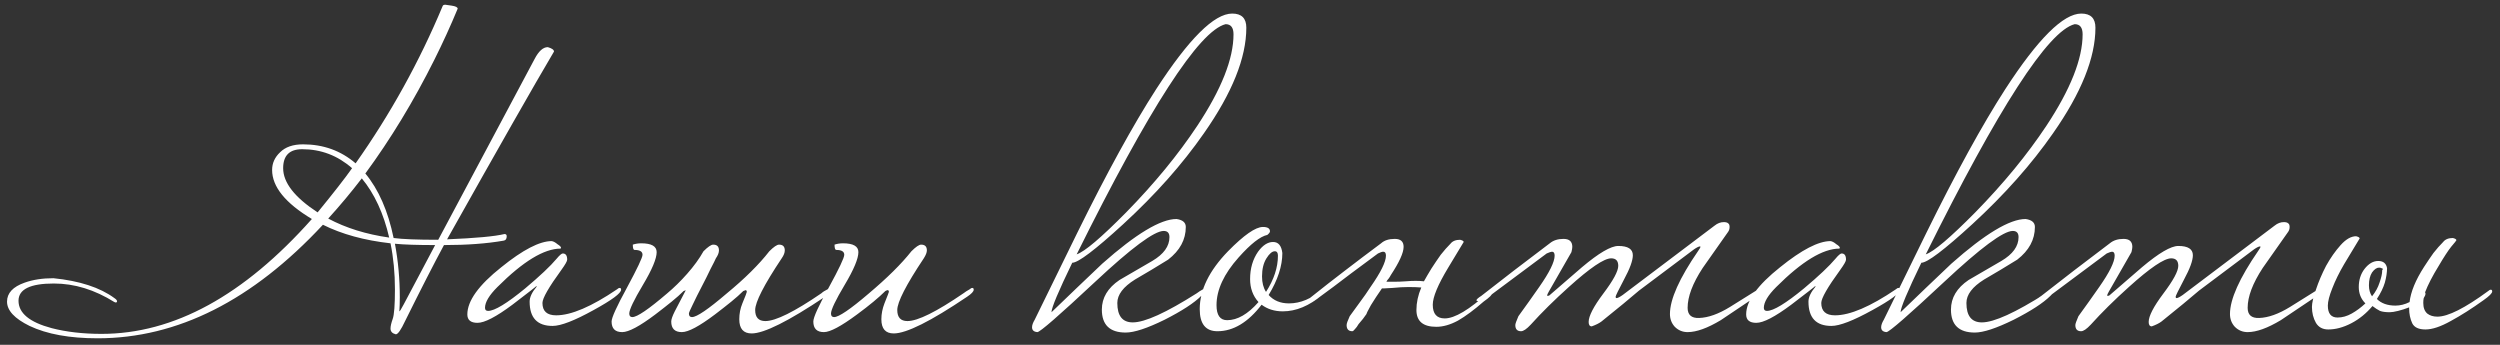 <?xml version="1.0" encoding="UTF-8"?> <svg xmlns="http://www.w3.org/2000/svg" width="232" height="32" viewBox="0 0 232 32" fill="none"><rect x="0" y="0" width="232" height="32" fill="#333333" stroke="none"/><path d="M51.41 4.785C49.551 7.928 46.244 13.737 41.488 22.21C44.139 22.101 45.916 21.937 46.818 21.718C46.955 21.718 47.023 21.786 47.023 21.923C47.023 22.169 46.927 22.306 46.736 22.333C45.178 22.606 43.333 22.743 41.201 22.743C40.272 24.465 39.069 26.816 37.593 29.795C37.21 30.615 36.923 31.025 36.732 31.025C36.404 30.943 36.24 30.765 36.24 30.492C36.24 30.273 36.308 29.973 36.445 29.59C36.582 29.207 36.65 28.292 36.65 26.843C36.65 25.34 36.513 23.918 36.24 22.579C33.807 22.306 31.716 21.732 29.967 20.857C23.434 27.882 16.464 31.394 9.057 31.394C6.46 31.394 4.356 31.011 2.743 30.246C1.349 29.563 0.652 28.811 0.652 27.991C0.652 27.198 1.199 26.611 2.292 26.228C3.057 25.955 3.946 25.818 4.957 25.818C7.39 26.064 9.276 26.679 10.615 27.663C10.779 27.772 10.861 27.868 10.861 27.95C10.861 28.032 10.82 28.073 10.738 28.073C10.711 28.073 10.67 28.059 10.615 28.032C8.784 26.884 6.911 26.31 4.998 26.31C2.811 26.31 1.718 26.843 1.718 27.909C1.718 29.057 2.743 29.904 4.793 30.451C6.16 30.806 7.704 30.984 9.426 30.984C16.123 30.984 22.628 27.431 28.942 20.324C26.482 18.848 25.252 17.331 25.252 15.773C25.252 15.144 25.498 14.598 25.99 14.133C26.482 13.641 27.193 13.395 28.122 13.395C30.008 13.395 31.634 13.983 33.001 15.158C36.226 10.593 38.919 5.728 41.078 0.562C41.105 0.48 41.187 0.439 41.324 0.439C41.351 0.439 41.543 0.466 41.898 0.521C42.281 0.576 42.472 0.671 42.472 0.808C41.816 2.393 41.092 3.979 40.299 5.564C38.386 9.391 36.254 12.903 33.903 16.101C35.133 17.577 36.008 19.572 36.527 22.087C37.32 22.196 38.7 22.251 40.668 22.251L49.606 5.482C49.989 4.744 50.399 4.375 50.836 4.375C51.219 4.484 51.41 4.621 51.41 4.785ZM36.117 22.046C35.598 19.805 34.75 17.973 33.575 16.552C32.591 17.837 31.552 19.08 30.459 20.283C32.099 21.158 33.985 21.745 36.117 22.046ZM40.381 22.743C38.714 22.743 37.47 22.702 36.65 22.62C36.951 24.233 37.101 25.886 37.101 27.581C37.101 28.1 37.087 28.538 37.06 28.893C37.087 28.92 37.224 28.702 37.47 28.237L40.381 22.743ZM32.673 15.609C31.334 14.434 29.789 13.846 28.04 13.846C26.865 13.846 26.277 14.434 26.277 15.609C26.277 16.948 27.343 18.315 29.475 19.709C30.951 17.905 32.017 16.538 32.673 15.609ZM57.637 26.884C57.637 27.212 56.789 27.841 55.095 28.77C53.318 29.754 52.047 30.246 51.282 30.246C49.86 30.246 49.15 29.494 49.15 27.991C49.15 27.581 49.368 27.116 49.806 26.597C49.806 26.57 49.792 26.556 49.765 26.556C49.792 26.556 49.054 27.13 47.551 28.278C46.047 29.399 44.968 29.959 44.312 29.959C43.683 29.959 43.369 29.699 43.369 29.18C43.369 27.923 44.421 26.46 46.526 24.793C48.521 23.18 50.079 22.374 51.2 22.374C51.364 22.401 51.541 22.497 51.733 22.661C51.951 22.798 52.061 22.907 52.061 22.989C52.061 23.016 52.047 23.044 52.02 23.071C50.489 23.071 48.535 24.26 46.157 26.638C45.391 27.403 45.009 28.046 45.009 28.565C45.009 28.756 45.104 28.852 45.296 28.852C45.897 28.852 47.045 28.155 48.74 26.761C50.106 25.613 51.077 24.697 51.651 24.014C51.924 23.686 52.115 23.522 52.225 23.522C52.498 23.522 52.635 23.713 52.635 24.096C52.635 24.233 52.457 24.547 52.102 25.039C50.926 26.652 50.339 27.677 50.339 28.114C50.339 28.879 50.762 29.262 51.61 29.262C53.004 29.262 54.89 28.456 57.268 26.843C57.35 26.761 57.432 26.72 57.514 26.72C57.596 26.72 57.637 26.775 57.637 26.884ZM66.432 23.973C66.377 24.11 66.213 24.438 65.94 24.957C65.694 25.476 65.421 26.023 65.12 26.597C64.819 27.171 64.546 27.718 64.3 28.237C64.054 28.729 63.931 29.016 63.931 29.098C63.931 29.317 64.027 29.426 64.218 29.426C64.655 29.426 65.721 28.702 67.416 27.253C69.111 25.859 70.436 24.547 71.393 23.317C71.803 22.907 72.104 22.702 72.295 22.702C72.65 22.702 72.828 22.88 72.828 23.235C72.828 23.454 72.732 23.7 72.541 23.973C70.901 26.433 70.081 28.032 70.081 28.77C70.081 29.453 70.395 29.795 71.024 29.795C71.981 29.795 73.716 28.934 76.231 27.212C76.34 27.103 76.532 26.98 76.805 26.843C76.887 26.761 76.969 26.72 77.051 26.72C77.133 26.72 77.174 26.775 77.174 26.884C77.174 27.048 76.969 27.267 76.559 27.54C73.17 29.809 70.901 30.943 69.753 30.943C68.988 30.943 68.605 30.506 68.605 29.631C68.605 29.112 68.701 28.62 68.892 28.155C69.165 27.499 69.302 27.144 69.302 27.089C69.302 26.98 69.261 26.925 69.179 26.925C69.206 26.925 69.138 26.952 68.974 27.007C68.673 27.308 68.304 27.636 67.867 27.991C67.43 28.346 66.924 28.743 66.35 29.18C64.901 30.273 63.876 30.82 63.275 30.82C62.619 30.82 62.291 30.492 62.291 29.836C62.291 29.645 62.4 29.33 62.619 28.893C62.838 28.456 63.179 27.8 63.644 26.925C63.671 26.925 63.603 26.952 63.439 27.007C63.138 27.308 62.769 27.636 62.332 27.991C61.895 28.346 61.389 28.743 60.815 29.18C59.366 30.273 58.341 30.82 57.74 30.82C57.084 30.82 56.756 30.492 56.756 29.836C56.756 29.481 57.234 28.428 58.191 26.679C59.148 24.902 59.626 23.891 59.626 23.645C59.626 23.344 59.38 23.194 58.888 23.194C58.779 23.194 58.724 23.03 58.724 22.702C58.97 22.62 59.23 22.579 59.503 22.579C60.46 22.579 60.938 22.852 60.938 23.399C60.938 24 60.514 25.012 59.667 26.433C58.82 27.854 58.396 28.743 58.396 29.098C58.396 29.317 58.492 29.426 58.683 29.426C59.12 29.426 60.186 28.702 61.881 27.253C62.537 26.706 63.166 26.091 63.767 25.408C64.396 24.697 64.901 24 65.284 23.317C65.694 22.907 65.995 22.702 66.186 22.702C66.541 22.702 66.719 22.88 66.719 23.235C66.719 23.454 66.623 23.7 66.432 23.973ZM90.36 26.884C90.36 27.048 90.155 27.267 89.745 27.54C86.383 29.809 84.114 30.943 82.939 30.943C82.174 30.943 81.791 30.506 81.791 29.631C81.791 29.139 81.887 28.647 82.078 28.155C82.351 27.472 82.488 27.116 82.488 27.089C82.488 26.98 82.447 26.925 82.365 26.925C82.338 26.925 82.269 26.952 82.16 27.007C81.559 27.608 80.684 28.333 79.536 29.18C78.06 30.273 77.035 30.82 76.461 30.82C75.805 30.82 75.477 30.492 75.477 29.836C75.477 29.453 75.955 28.401 76.912 26.679C77.869 24.93 78.347 23.918 78.347 23.645C78.347 23.344 78.101 23.194 77.609 23.194C77.5 23.194 77.445 23.03 77.445 22.702C77.691 22.62 77.951 22.579 78.224 22.579C79.181 22.579 79.659 22.852 79.659 23.399C79.659 24 79.235 25.012 78.388 26.433C77.541 27.854 77.117 28.743 77.117 29.098C77.117 29.317 77.213 29.426 77.404 29.426C77.841 29.426 78.907 28.702 80.602 27.253C82.324 25.804 83.65 24.492 84.579 23.317C84.989 22.907 85.29 22.702 85.481 22.702C85.836 22.702 86.014 22.88 86.014 23.235C86.014 23.426 85.918 23.672 85.727 23.973C84.087 26.433 83.267 28.032 83.267 28.77C83.267 29.453 83.581 29.795 84.21 29.795C85.167 29.795 86.902 28.934 89.417 27.212C89.554 27.103 89.745 26.98 89.991 26.843C90.073 26.761 90.155 26.72 90.237 26.72C90.319 26.72 90.36 26.775 90.36 26.884ZM115.659 2.571C115.659 5.359 114.347 8.625 111.723 12.37C109.728 15.24 107.227 18.055 104.22 20.816C101.623 23.194 100.052 24.383 99.505 24.383C98.22 27.034 97.578 28.565 97.578 28.975C99.136 27.472 100.708 25.968 102.293 24.465C105.409 21.704 107.705 20.324 109.181 20.324C109.755 20.406 110.042 20.652 110.042 21.062C110.042 22.237 109.495 23.249 108.402 24.096C107.391 24.725 106.366 25.34 105.327 25.941C104.234 26.624 103.687 27.349 103.687 28.114C103.687 29.317 104.165 29.918 105.122 29.918C106.243 29.918 108.224 29.016 111.067 27.212C111.204 27.103 111.395 26.98 111.641 26.843C111.723 26.761 111.805 26.72 111.887 26.72C111.969 26.72 112.01 26.775 112.01 26.884C112.01 26.911 111.832 27.103 111.477 27.458C110.821 28.114 109.687 28.852 108.074 29.672C106.461 30.465 105.259 30.861 104.466 30.861C102.99 30.861 102.252 30.15 102.252 28.729C102.252 27.636 102.799 26.72 103.892 25.982C104.876 25.408 105.887 24.82 106.926 24.219C107.992 23.59 108.525 22.852 108.525 22.005C108.525 21.622 108.347 21.431 107.992 21.431C107.117 21.431 104.999 23.003 101.637 26.146C98.302 29.262 96.512 30.82 96.266 30.82C95.938 30.793 95.774 30.642 95.774 30.369C95.774 30.178 95.856 29.945 96.02 29.672C97.332 26.993 98.644 24.315 99.956 21.636C102.717 16.033 105.163 11.577 107.295 8.27C110.329 3.596 112.68 1.259 114.347 1.259C115.222 1.259 115.659 1.696 115.659 2.571ZM114.47 3.186C114.47 2.557 114.224 2.243 113.732 2.243C111.272 2.872 106.666 9.992 99.915 23.604C100.653 23.358 102.184 22.06 104.507 19.709C107.131 17.03 109.331 14.352 111.108 11.673C113.349 8.284 114.47 5.455 114.47 3.186ZM123.102 26.884C123.102 26.993 122.965 27.157 122.692 27.376C121.489 28.387 120.273 28.893 119.043 28.893C118.278 28.893 117.622 28.688 117.075 28.278C115.818 29.918 114.451 30.738 112.975 30.738C111.882 30.738 111.335 30.055 111.335 28.688C111.335 26.911 112.21 25.121 113.959 23.317C115.435 21.814 116.515 21.062 117.198 21.062C117.635 21.062 117.854 21.199 117.854 21.472C117.854 21.554 117.772 21.663 117.608 21.8C116.952 21.937 116.064 22.634 114.943 23.891C113.576 25.422 112.893 26.898 112.893 28.319C112.893 29.248 113.221 29.713 113.877 29.713C114.834 29.713 115.804 29.153 116.788 28.032C116.269 27.458 116.009 26.747 116.009 25.9C116.009 24.916 116.255 24.069 116.747 23.358C117.184 22.757 117.649 22.456 118.141 22.456C118.633 22.456 118.92 22.798 119.002 23.481C119.002 24.684 118.578 25.982 117.731 27.376C118.196 27.895 118.824 28.155 119.617 28.155C120.683 28.155 121.722 27.718 122.733 26.843C122.815 26.761 122.897 26.72 122.979 26.72C123.061 26.72 123.102 26.775 123.102 26.884ZM118.592 23.727C118.592 23.454 118.496 23.317 118.305 23.317C118.059 23.317 117.799 23.536 117.526 23.973C117.253 24.41 117.116 24.971 117.116 25.654C117.116 26.228 117.239 26.706 117.485 27.089C118.223 25.941 118.592 24.82 118.592 23.727ZM126.811 29.139C126.729 29.248 126.62 29.399 126.483 29.59C126.346 29.754 126.21 29.918 126.073 30.082C125.964 30.273 125.854 30.424 125.745 30.533C125.636 30.67 125.554 30.738 125.499 30.738C125.144 30.738 124.966 30.547 124.966 30.164C124.966 30.027 125.062 29.754 125.253 29.344C125.581 28.879 125.909 28.428 126.237 27.991C126.565 27.554 126.879 27.103 127.18 26.638C128.137 25.271 128.615 24.301 128.615 23.727C128.615 23.481 128.533 23.358 128.369 23.358C128.26 23.358 128.096 23.413 127.877 23.522C127.166 24.041 126.319 24.67 125.335 25.408C124.378 26.146 123.244 26.993 121.932 27.95H121.645C121.454 27.95 121.358 27.923 121.358 27.868C121.358 27.813 121.508 27.677 121.809 27.458C122.766 26.693 123.763 25.914 124.802 25.121C125.868 24.301 126.989 23.454 128.164 22.579C128.465 22.306 128.888 22.169 129.435 22.169C129.982 22.169 130.255 22.415 130.255 22.907C130.255 23.454 129.859 24.328 129.066 25.531C129.011 25.64 128.943 25.75 128.861 25.859C128.779 25.941 128.711 26.037 128.656 26.146C128.875 26.146 129.134 26.146 129.435 26.146C129.736 26.146 130.077 26.132 130.46 26.105C131.116 26.05 131.676 26.05 132.141 26.105C132.25 25.914 132.36 25.722 132.469 25.531C132.578 25.34 132.701 25.135 132.838 24.916C133.139 24.451 133.426 24.028 133.699 23.645C134 23.262 134.3 22.921 134.601 22.62C134.792 22.374 135.093 22.251 135.503 22.251C135.722 22.306 135.831 22.374 135.831 22.456C135.831 22.456 135.353 23.249 134.396 24.834C133.439 26.419 132.961 27.567 132.961 28.278C132.961 29.125 133.33 29.549 134.068 29.549C134.997 29.549 136.35 28.743 138.127 27.13C138.209 27.048 138.291 27.007 138.373 27.007C138.455 27.007 138.496 27.062 138.496 27.171C138.496 27.335 138.223 27.608 137.676 27.991C136.801 28.756 136.009 29.344 135.298 29.754C134.587 30.137 133.918 30.328 133.289 30.328C132.059 30.328 131.444 29.809 131.444 28.77C131.444 28.087 131.594 27.39 131.895 26.679C131.567 26.652 131.171 26.638 130.706 26.638C130.269 26.638 129.777 26.665 129.23 26.72C128.847 26.747 128.601 26.761 128.492 26.761C128.383 26.761 128.301 26.761 128.246 26.761C127.863 27.308 127.522 27.827 127.221 28.319C126.948 28.811 126.811 29.084 126.811 29.139ZM163.54 26.884C163.54 27.048 163.335 27.267 162.925 27.54C160.985 28.852 159.905 29.576 159.686 29.713C158.456 30.451 157.431 30.82 156.611 30.82C156.147 30.82 155.75 30.656 155.422 30.328C155.122 30 154.971 29.604 154.971 29.139C154.971 27.772 155.846 25.818 157.595 23.276C157.732 23.085 157.8 22.962 157.8 22.907C157.8 22.88 157.787 22.866 157.759 22.866C157.65 22.866 157.459 22.962 157.185 23.153C155.655 24.301 153.96 25.572 152.101 26.966C151.309 27.649 150.147 28.606 148.616 29.836C148.398 30 148.097 30.15 147.714 30.287C147.523 30.287 147.427 30.15 147.427 29.877C147.427 29.33 147.878 28.456 148.78 27.253C149.71 26.023 150.174 25.162 150.174 24.67C150.174 24.205 149.956 23.973 149.518 23.973C148.862 23.973 147.55 24.861 145.582 26.638C144.243 27.841 143.068 29.002 142.056 30.123C141.674 30.533 141.373 30.738 141.154 30.738C140.799 30.738 140.621 30.547 140.621 30.164C140.621 30.055 140.717 29.781 140.908 29.344C141.564 28.442 142.207 27.54 142.835 26.638C143.792 25.271 144.27 24.301 144.27 23.727C144.27 23.481 144.188 23.358 144.024 23.358C143.942 23.358 143.778 23.413 143.532 23.522C142.138 24.561 140.157 26.037 137.587 27.95H137.3C137.109 27.95 137.013 27.923 137.013 27.868C137.013 27.786 137.164 27.649 137.464 27.458C139.378 25.955 141.496 24.328 143.819 22.579C144.147 22.306 144.571 22.169 145.09 22.169C145.637 22.169 145.91 22.415 145.91 22.907C145.91 23.016 145.883 23.18 145.828 23.399C145.282 24.356 144.585 25.572 143.737 27.048C143.628 27.239 143.573 27.362 143.573 27.417C143.573 27.444 143.601 27.458 143.655 27.458L143.778 27.417C144.79 26.542 145.801 25.668 146.812 24.793C148.37 23.481 149.491 22.825 150.174 22.825C151.076 22.825 151.527 23.112 151.527 23.686C151.527 24.178 151.254 24.93 150.707 25.941C150.188 26.925 149.928 27.458 149.928 27.54C149.928 27.622 149.956 27.663 150.01 27.663C150.12 27.663 150.311 27.567 150.584 27.376L159.112 20.939C159.386 20.72 159.673 20.611 159.973 20.611C160.165 20.611 160.301 20.652 160.383 20.734C160.465 20.789 160.506 20.898 160.506 21.062C160.506 21.253 160.452 21.417 160.342 21.554C159.577 22.647 158.798 23.754 158.005 24.875C157.076 26.296 156.611 27.526 156.611 28.565C156.611 29.221 156.967 29.535 157.677 29.508C158.525 29.481 159.481 29.139 160.547 28.483C161.422 27.936 162.297 27.39 163.171 26.843C163.253 26.761 163.335 26.72 163.417 26.72C163.499 26.72 163.54 26.775 163.54 26.884ZM176.312 26.884C176.312 27.212 175.465 27.841 173.77 28.77C171.994 29.754 170.723 30.246 169.957 30.246C168.536 30.246 167.825 29.494 167.825 27.991C167.825 27.581 168.044 27.116 168.481 26.597C168.481 26.57 168.468 26.556 168.44 26.556C168.468 26.556 167.73 27.13 166.226 28.278C164.723 29.399 163.643 29.959 162.987 29.959C162.359 29.959 162.044 29.699 162.044 29.18C162.044 27.923 163.097 26.46 165.201 24.793C167.197 23.18 168.755 22.374 169.875 22.374C170.039 22.401 170.217 22.497 170.408 22.661C170.627 22.798 170.736 22.907 170.736 22.989C170.736 23.016 170.723 23.044 170.695 23.071C169.165 23.071 167.21 24.26 164.832 26.638C164.067 27.403 163.684 28.046 163.684 28.565C163.684 28.756 163.78 28.852 163.971 28.852C164.573 28.852 165.721 28.155 167.415 26.761C168.782 25.613 169.752 24.697 170.326 24.014C170.6 23.686 170.791 23.522 170.9 23.522C171.174 23.522 171.31 23.713 171.31 24.096C171.31 24.233 171.133 24.547 170.777 25.039C169.602 26.652 169.014 27.677 169.014 28.114C169.014 28.879 169.438 29.262 170.285 29.262C171.679 29.262 173.565 28.456 175.943 26.843C176.025 26.761 176.107 26.72 176.189 26.72C176.271 26.72 176.312 26.775 176.312 26.884ZM194.456 2.571C194.456 5.359 193.144 8.625 190.52 12.37C188.524 15.24 186.023 18.055 183.017 20.816C180.42 23.194 178.848 24.383 178.302 24.383C177.017 27.034 176.375 28.565 176.375 28.975C177.933 27.472 179.504 25.968 181.09 24.465C184.206 21.704 186.502 20.324 187.978 20.324C188.552 20.406 188.839 20.652 188.839 21.062C188.839 22.237 188.292 23.249 187.199 24.096C186.187 24.725 185.162 25.34 184.124 25.941C183.03 26.624 182.484 27.349 182.484 28.114C182.484 29.317 182.962 29.918 183.919 29.918C185.039 29.918 187.021 29.016 189.864 27.212C190 27.103 190.192 26.98 190.438 26.843C190.52 26.761 190.602 26.72 190.684 26.72C190.766 26.72 190.807 26.775 190.807 26.884C190.807 26.911 190.629 27.103 190.274 27.458C189.618 28.114 188.483 28.852 186.871 29.672C185.258 30.465 184.055 30.861 183.263 30.861C181.787 30.861 181.049 30.15 181.049 28.729C181.049 27.636 181.595 26.72 182.689 25.982C183.673 25.408 184.684 24.82 185.723 24.219C186.789 23.59 187.322 22.852 187.322 22.005C187.322 21.622 187.144 21.431 186.789 21.431C185.914 21.431 183.796 23.003 180.434 26.146C177.099 29.262 175.309 30.82 175.063 30.82C174.735 30.793 174.571 30.642 174.571 30.369C174.571 30.178 174.653 29.945 174.817 29.672C176.129 26.993 177.441 24.315 178.753 21.636C181.513 16.033 183.96 11.577 186.092 8.27C189.126 3.596 191.476 1.259 193.144 1.259C194.018 1.259 194.456 1.696 194.456 2.571ZM193.267 3.186C193.267 2.557 193.021 2.243 192.529 2.243C190.069 2.872 185.463 9.992 178.712 23.604C179.45 23.358 180.98 22.06 183.304 19.709C185.928 17.03 188.128 14.352 189.905 11.673C192.146 8.284 193.267 5.455 193.267 3.186ZM215.511 26.884C215.511 27.048 215.306 27.267 214.896 27.54C212.955 28.852 211.876 29.576 211.657 29.713C210.427 30.451 209.402 30.82 208.582 30.82C208.117 30.82 207.721 30.656 207.393 30.328C207.092 30 206.942 29.604 206.942 29.139C206.942 27.772 207.817 25.818 209.566 23.276C209.703 23.085 209.771 22.962 209.771 22.907C209.771 22.88 209.757 22.866 209.73 22.866C209.621 22.866 209.429 22.962 209.156 23.153C207.625 24.301 205.931 25.572 204.072 26.966C203.279 27.649 202.118 28.606 200.587 29.836C200.368 30 200.068 30.15 199.685 30.287C199.494 30.287 199.398 30.15 199.398 29.877C199.398 29.33 199.849 28.456 200.751 27.253C201.68 26.023 202.145 25.162 202.145 24.67C202.145 24.205 201.926 23.973 201.489 23.973C200.833 23.973 199.521 24.861 197.553 26.638C196.214 27.841 195.038 29.002 194.027 30.123C193.644 30.533 193.344 30.738 193.125 30.738C192.77 30.738 192.592 30.547 192.592 30.164C192.592 30.055 192.688 29.781 192.879 29.344C193.535 28.442 194.177 27.54 194.806 26.638C195.763 25.271 196.241 24.301 196.241 23.727C196.241 23.481 196.159 23.358 195.995 23.358C195.913 23.358 195.749 23.413 195.503 23.522C194.109 24.561 192.127 26.037 189.558 27.95H189.271C189.08 27.95 188.984 27.923 188.984 27.868C188.984 27.786 189.134 27.649 189.435 27.458C191.348 25.955 193.467 24.328 195.79 22.579C196.118 22.306 196.542 22.169 197.061 22.169C197.608 22.169 197.881 22.415 197.881 22.907C197.881 23.016 197.854 23.18 197.799 23.399C197.252 24.356 196.555 25.572 195.708 27.048C195.599 27.239 195.544 27.362 195.544 27.417C195.544 27.444 195.571 27.458 195.626 27.458L195.749 27.417C196.76 26.542 197.772 25.668 198.783 24.793C200.341 23.481 201.462 22.825 202.145 22.825C203.047 22.825 203.498 23.112 203.498 23.686C203.498 24.178 203.225 24.93 202.678 25.941C202.159 26.925 201.899 27.458 201.899 27.54C201.899 27.622 201.926 27.663 201.981 27.663C202.09 27.663 202.282 27.567 202.555 27.376L211.083 20.939C211.356 20.72 211.643 20.611 211.944 20.611C212.135 20.611 212.272 20.652 212.354 20.734C212.436 20.789 212.477 20.898 212.477 21.062C212.477 21.253 212.422 21.417 212.313 21.554C211.548 22.647 210.769 23.754 209.976 24.875C209.047 26.296 208.582 27.526 208.582 28.565C208.582 29.221 208.937 29.535 209.648 29.508C210.495 29.481 211.452 29.139 212.518 28.483C213.393 27.936 214.267 27.39 215.142 26.843C215.224 26.761 215.306 26.72 215.388 26.72C215.47 26.72 215.511 26.775 215.511 26.884ZM216.024 28.36C216.024 29.098 216.325 29.467 216.926 29.467C217.363 29.467 217.801 29.344 218.238 29.098C218.675 28.852 219.099 28.538 219.509 28.155C219.099 27.745 218.894 27.239 218.894 26.638C218.894 25.982 219.072 25.422 219.427 24.957C219.81 24.465 220.233 24.219 220.698 24.219C221.163 24.219 221.436 24.438 221.518 24.875C221.518 25.285 221.45 25.736 221.313 26.228C221.176 26.693 220.93 27.198 220.575 27.745C220.985 28.155 221.559 28.36 222.297 28.36C222.734 28.36 223.172 28.251 223.609 28.032C223.718 27.075 224.169 25.982 224.962 24.752C225.263 24.287 225.55 23.864 225.823 23.481C226.124 23.098 226.424 22.757 226.725 22.456C226.916 22.21 227.217 22.087 227.627 22.087C227.846 22.142 227.955 22.21 227.955 22.292C227.955 22.319 227.791 22.524 227.463 22.907C227.162 23.29 226.78 23.877 226.315 24.67C225.741 25.599 225.317 26.419 225.044 27.13C225.071 27.157 225.085 27.198 225.085 27.253C225.085 27.362 225.03 27.499 224.921 27.663C224.894 27.772 224.88 27.923 224.88 28.114C224.88 28.551 225.003 28.879 225.249 29.098C225.495 29.289 225.809 29.385 226.192 29.385C227.176 29.385 228.748 28.592 230.907 27.007C230.989 26.925 231.071 26.884 231.153 26.884C231.235 26.884 231.276 26.939 231.276 27.048C231.276 27.212 231.003 27.485 230.456 27.868C229.39 28.633 228.379 29.276 227.422 29.795C226.493 30.314 225.714 30.574 225.085 30.574C224.456 30.574 224.046 30.383 223.855 30C223.664 29.59 223.568 29.125 223.568 28.606V28.524C223.213 28.661 222.871 28.77 222.543 28.852C222.215 28.934 221.955 28.975 221.764 28.975C221.381 28.975 221.081 28.934 220.862 28.852C220.643 28.743 220.411 28.592 220.165 28.401C219.591 29.084 218.935 29.617 218.197 30C217.459 30.383 216.748 30.574 216.065 30.574C215.546 30.574 215.163 30.369 214.917 29.959C214.671 29.522 214.548 29.03 214.548 28.483C214.548 28.128 214.671 27.595 214.917 26.884C215.163 26.146 215.477 25.408 215.86 24.67C216.27 23.932 216.721 23.29 217.213 22.743C217.705 22.196 218.183 21.923 218.648 21.923C218.867 21.978 218.976 22.046 218.976 22.128C218.976 22.128 218.498 22.921 217.541 24.506C217.076 25.299 216.707 26.05 216.434 26.761C216.161 27.444 216.024 27.977 216.024 28.36ZM221.067 25.039C221.176 24.984 221.176 24.943 221.067 24.916C220.985 24.861 220.889 24.834 220.78 24.834C220.561 24.834 220.343 24.984 220.124 25.285C219.933 25.586 219.837 25.982 219.837 26.474C219.837 26.884 219.933 27.226 220.124 27.499C220.452 27.089 220.684 26.665 220.821 26.228C220.985 25.763 221.067 25.394 221.067 25.121V25.039Z" fill="white"></path></svg> 